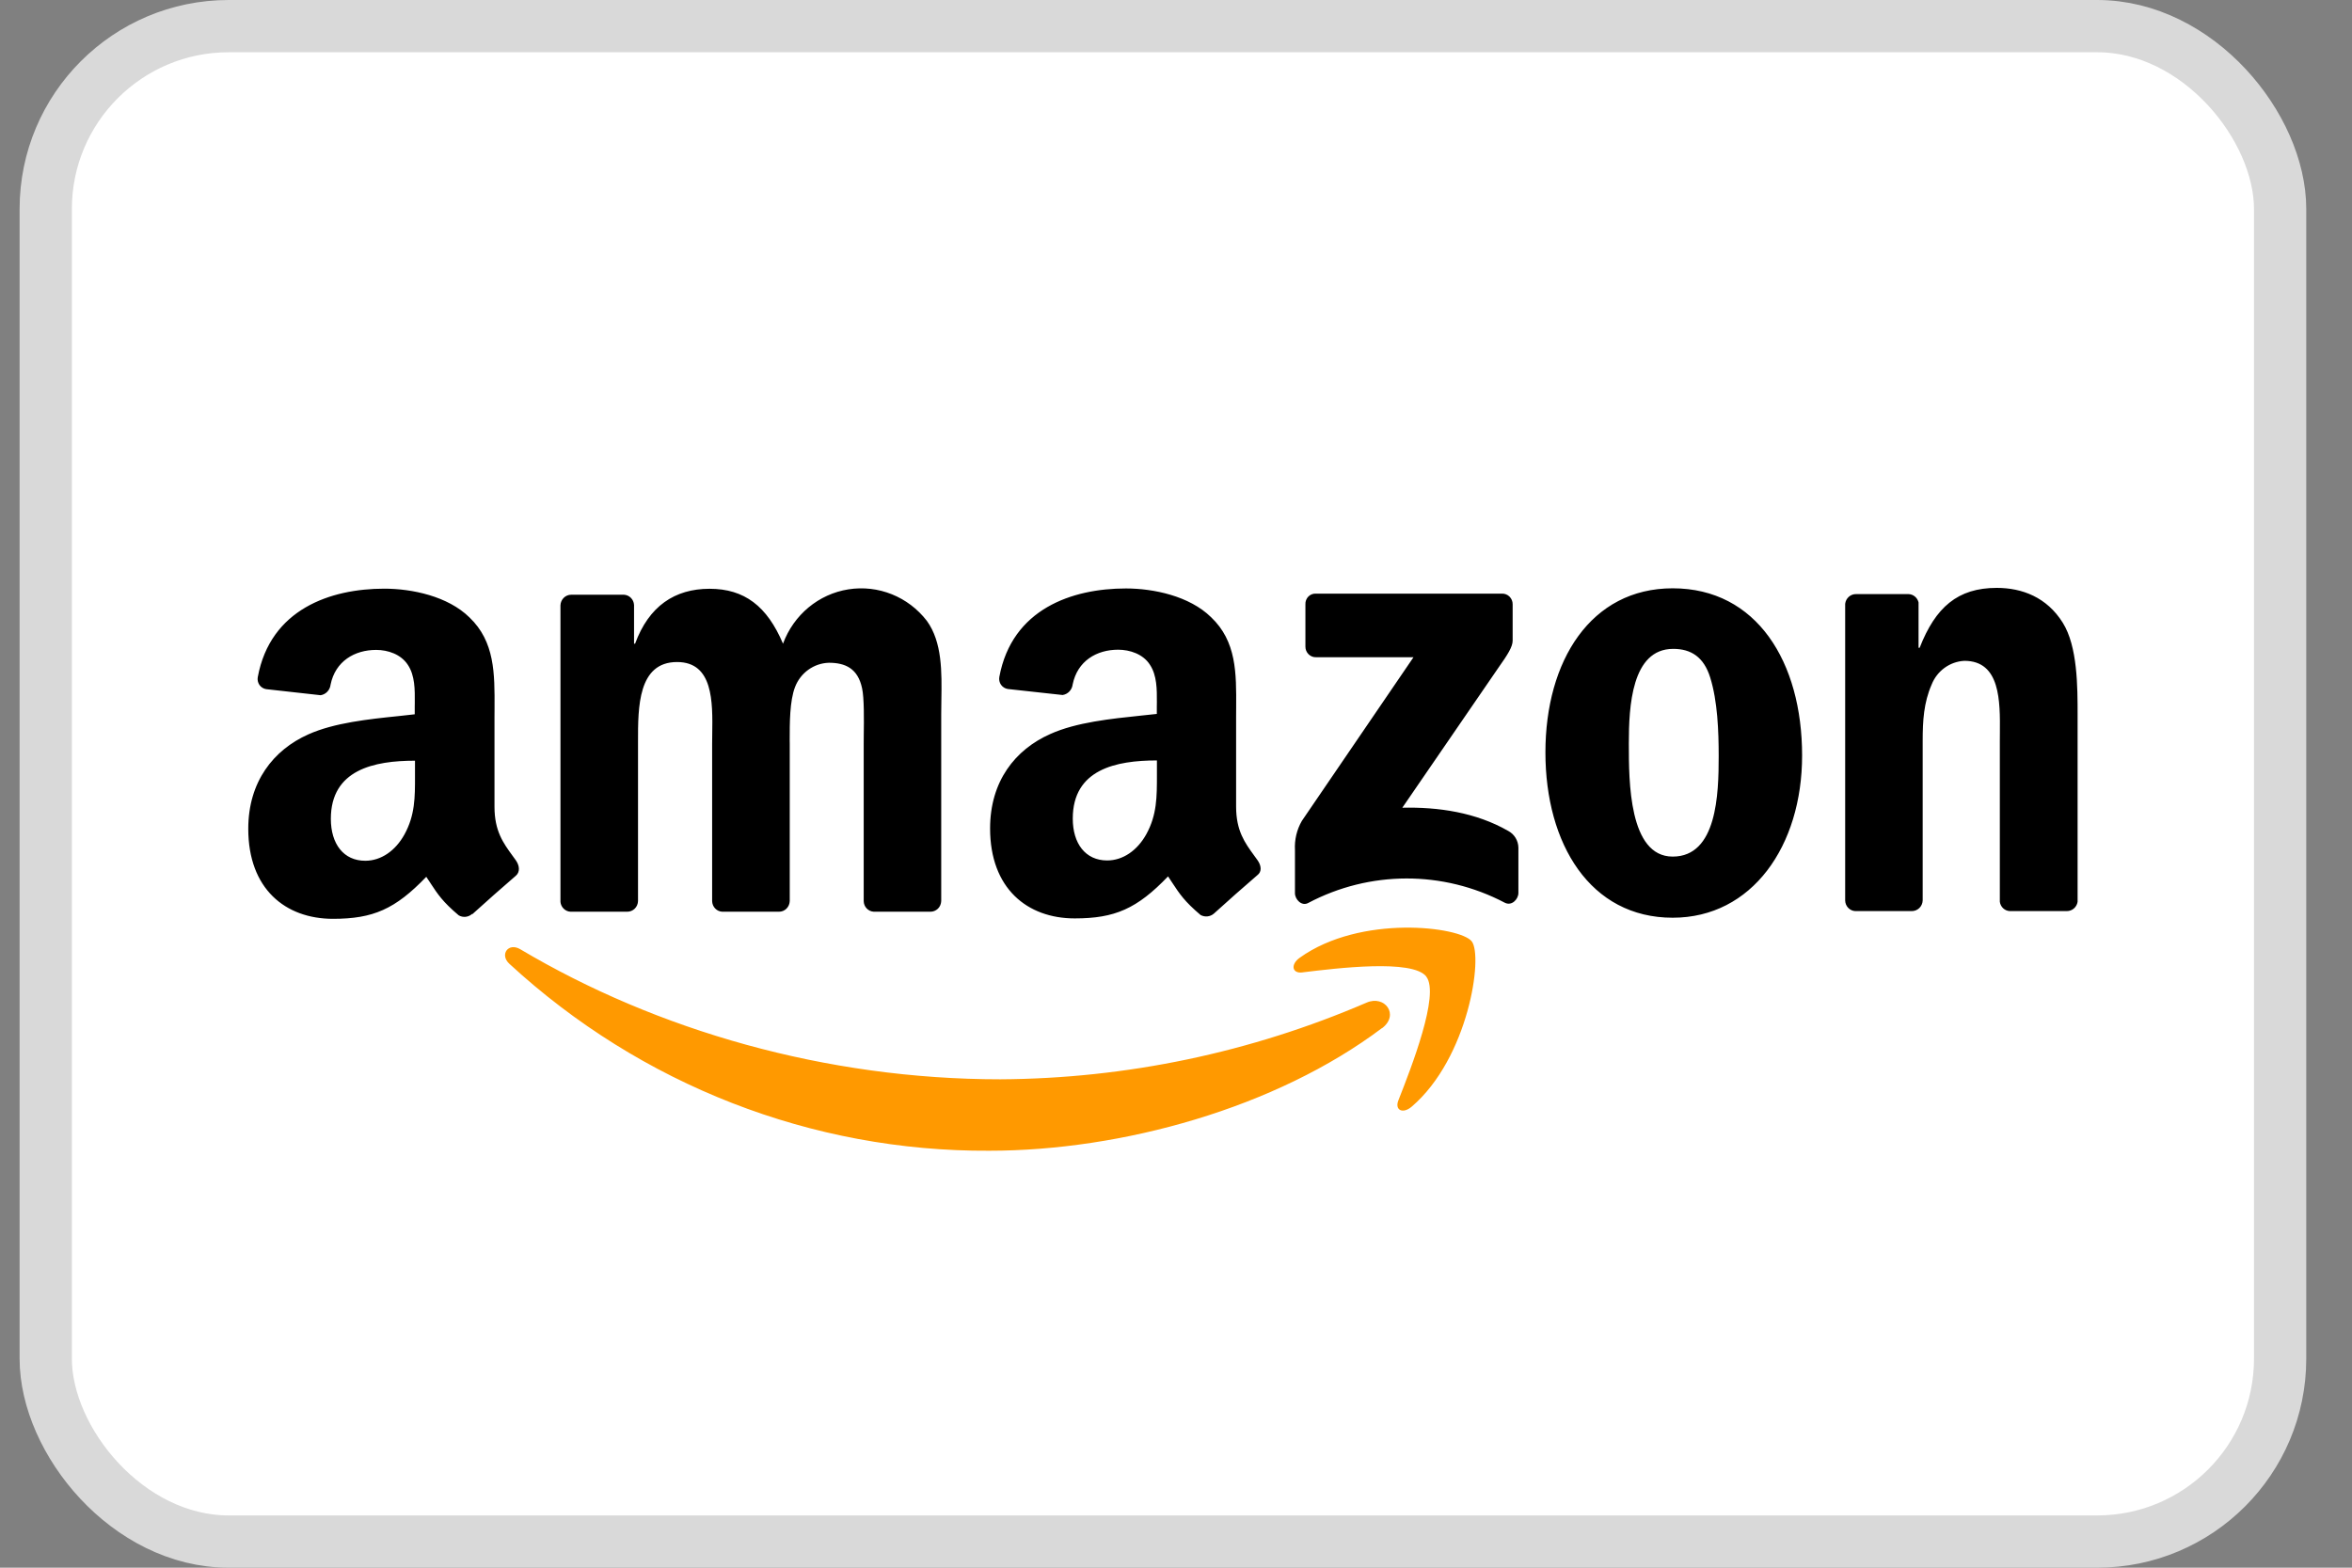 <svg width="45" height="30" viewBox="0 0 45 30" fill="none" xmlns="http://www.w3.org/2000/svg">
<rect x="0" y="0" width="45" height="30" fill="#808080" stroke="none"/>
<rect x="0.875" y="0.5" width="42.75" height="29" rx="3.5" fill="white" stroke="#D9D9D9"/>
<path fill-rule="evenodd" clip-rule="evenodd" d="M26.755 21.056C27.001 20.431 27.55 19.029 27.289 18.69H27.291C27.031 18.349 25.575 18.528 24.919 18.608L24.918 18.609C24.719 18.633 24.688 18.456 24.867 18.328C26.031 17.493 27.937 17.732 28.158 18.014C28.38 18.296 28.098 20.247 27.008 21.179C26.84 21.322 26.68 21.245 26.755 21.056ZM18.927 22.021C21.46 22.021 24.411 21.204 26.444 19.672V19.675C26.78 19.417 26.492 19.037 26.148 19.186C23.93 20.142 21.548 20.641 19.14 20.654C15.8 20.654 12.568 19.718 9.954 18.165C9.725 18.029 9.554 18.269 9.746 18.444C12.263 20.763 15.537 22.039 18.927 22.021Z" fill="#FF9900"/>
<path fill-rule="evenodd" clip-rule="evenodd" d="M35.495 17.435H36.574H36.575C36.688 17.437 36.782 17.347 36.786 17.232V14.177C36.786 13.793 36.806 13.447 36.957 13.101C37.061 12.837 37.306 12.66 37.584 12.646C38.274 12.646 38.268 13.419 38.263 14.026C38.262 14.077 38.262 14.127 38.262 14.175V17.257C38.275 17.356 38.356 17.431 38.453 17.435H39.542C39.645 17.437 39.734 17.361 39.75 17.257V13.686C39.75 13.137 39.75 12.373 39.467 11.918C39.162 11.429 38.688 11.25 38.203 11.25C37.456 11.25 37.031 11.62 36.728 12.396H36.707V11.528C36.685 11.437 36.607 11.372 36.516 11.369H35.511C35.405 11.367 35.315 11.448 35.303 11.555V17.232C35.305 17.34 35.389 17.43 35.495 17.435ZM34.479 14.458C34.479 12.667 33.61 11.258 32.003 11.258C30.437 11.258 29.568 12.644 29.568 14.398C29.568 16.153 30.427 17.562 32.003 17.562C33.521 17.562 34.479 16.189 34.479 14.458ZM31.164 14.219C31.164 13.526 31.215 12.417 32.013 12.417C32.356 12.417 32.599 12.574 32.721 12.966C32.862 13.419 32.883 13.992 32.883 14.47C32.883 15.198 32.851 16.392 32.003 16.392C31.164 16.392 31.164 14.944 31.164 14.242L31.164 14.219ZM10.915 17.447H11.997H11.998C12.052 17.448 12.105 17.427 12.144 17.389C12.183 17.351 12.206 17.298 12.207 17.242V14.235L12.207 14.188C12.206 13.534 12.206 12.669 12.954 12.669C13.646 12.669 13.636 13.429 13.627 14.043V14.043V14.043V14.043V14.043C13.626 14.109 13.625 14.173 13.625 14.235V17.243C13.627 17.352 13.71 17.441 13.817 17.447H14.902C14.956 17.448 15.008 17.427 15.047 17.389C15.086 17.35 15.108 17.298 15.11 17.242V14.235L15.109 14.163V14.163C15.109 13.845 15.108 13.415 15.211 13.148C15.316 12.874 15.571 12.692 15.858 12.683C16.171 12.683 16.414 12.79 16.494 13.172C16.535 13.356 16.53 13.781 16.526 14.064V14.064V14.064C16.526 14.131 16.525 14.189 16.525 14.235V17.243C16.526 17.352 16.61 17.441 16.717 17.447H17.799C17.853 17.448 17.905 17.427 17.945 17.389C17.984 17.351 18.006 17.298 18.008 17.242V13.661C18.008 13.574 18.009 13.485 18.011 13.395C18.019 12.86 18.029 12.291 17.734 11.882C17.378 11.419 16.804 11.188 16.233 11.278C15.662 11.368 15.184 11.766 14.981 12.318C14.677 11.6 14.243 11.267 13.576 11.267C12.909 11.267 12.414 11.6 12.151 12.318H12.131V11.577C12.125 11.471 12.043 11.387 11.939 11.381H10.93C10.819 11.38 10.727 11.47 10.723 11.584V17.26C10.733 17.362 10.815 17.442 10.915 17.447ZM9.032 17.49C8.961 17.553 8.858 17.564 8.776 17.516C8.469 17.256 8.377 17.115 8.235 16.899L8.235 16.899L8.235 16.899L8.235 16.899L8.235 16.898C8.21 16.861 8.185 16.822 8.156 16.779C7.561 17.398 7.14 17.583 6.371 17.583C5.459 17.583 4.75 17.009 4.75 15.86C4.75 14.962 5.229 14.352 5.9 14.053C6.395 13.831 7.056 13.762 7.628 13.703L7.628 13.703H7.628C7.734 13.691 7.837 13.681 7.935 13.669V13.526C7.935 13.499 7.936 13.471 7.936 13.443V13.443V13.443V13.443V13.443V13.443C7.938 13.2 7.94 12.928 7.804 12.724C7.672 12.52 7.421 12.437 7.197 12.437C6.784 12.437 6.416 12.653 6.325 13.101C6.314 13.205 6.235 13.289 6.134 13.304L5.093 13.188C5.041 13.18 4.995 13.151 4.964 13.108C4.934 13.064 4.922 13.009 4.932 12.957C5.173 11.657 6.323 11.265 7.353 11.265C7.88 11.265 8.568 11.408 8.982 11.815C9.468 12.279 9.465 12.888 9.462 13.553C9.461 13.607 9.461 13.663 9.461 13.718V15.44C9.461 15.903 9.63 16.134 9.807 16.377L9.807 16.377L9.807 16.377L9.807 16.377L9.807 16.377L9.807 16.377C9.828 16.406 9.849 16.435 9.87 16.464C9.939 16.562 9.955 16.685 9.87 16.758C9.649 16.947 9.256 17.295 9.04 17.492L9.032 17.49ZM7.94 14.795L7.94 14.848C7.941 15.255 7.941 15.601 7.738 15.969C7.566 16.28 7.292 16.472 6.988 16.472C6.573 16.472 6.33 16.149 6.33 15.67C6.33 14.728 7.157 14.557 7.94 14.557V14.795ZM23.996 16.373C24.017 16.402 24.038 16.431 24.059 16.46C24.132 16.562 24.148 16.681 24.055 16.749C23.833 16.938 23.44 17.287 23.225 17.483C23.153 17.545 23.051 17.555 22.969 17.509C22.661 17.247 22.57 17.108 22.426 16.889L22.426 16.889C22.402 16.852 22.376 16.814 22.348 16.771C21.754 17.39 21.33 17.575 20.563 17.575C19.652 17.575 18.943 17 18.943 15.853C18.943 14.954 19.419 14.345 20.098 14.045C20.594 13.822 21.259 13.754 21.832 13.694C21.936 13.684 22.037 13.673 22.133 13.662V13.522C22.133 13.495 22.133 13.468 22.134 13.44C22.135 13.196 22.137 12.925 22.001 12.721C21.872 12.517 21.617 12.433 21.393 12.433C20.98 12.433 20.614 12.649 20.523 13.097C20.511 13.201 20.433 13.284 20.331 13.3L19.282 13.185C19.23 13.177 19.183 13.148 19.152 13.104C19.122 13.061 19.11 13.006 19.12 12.953C19.362 11.652 20.512 11.261 21.542 11.261C22.068 11.261 22.756 11.404 23.171 11.811C23.658 12.273 23.655 12.877 23.651 13.538L23.651 13.539C23.651 13.597 23.65 13.655 23.65 13.714V15.437C23.65 15.899 23.819 16.13 23.996 16.373ZM21.183 16.466C21.486 16.466 21.76 16.274 21.932 15.964C22.136 15.594 22.135 15.247 22.135 14.835L22.135 14.791V14.552C21.352 14.552 20.525 14.722 20.525 15.665C20.525 16.143 20.767 16.466 21.183 16.466ZM24.976 11.564V12.373C24.975 12.428 24.997 12.481 25.036 12.52C25.075 12.559 25.127 12.579 25.181 12.577H27.044L24.908 15.709C24.811 15.877 24.765 16.071 24.776 16.266V17.093C24.776 17.212 24.905 17.348 25.029 17.28C26.207 16.657 27.608 16.654 28.789 17.274C28.924 17.345 29.051 17.207 29.051 17.088V16.219C29.048 16.086 28.974 15.965 28.86 15.903C28.238 15.545 27.514 15.441 26.83 15.457L28.674 12.77C28.845 12.529 28.941 12.377 28.941 12.26V11.564C28.942 11.509 28.92 11.456 28.881 11.417C28.843 11.379 28.79 11.358 28.736 11.36H25.178C25.123 11.357 25.071 11.377 25.032 11.416C24.994 11.455 24.973 11.509 24.976 11.564Z" fill="black"/>
</svg>
